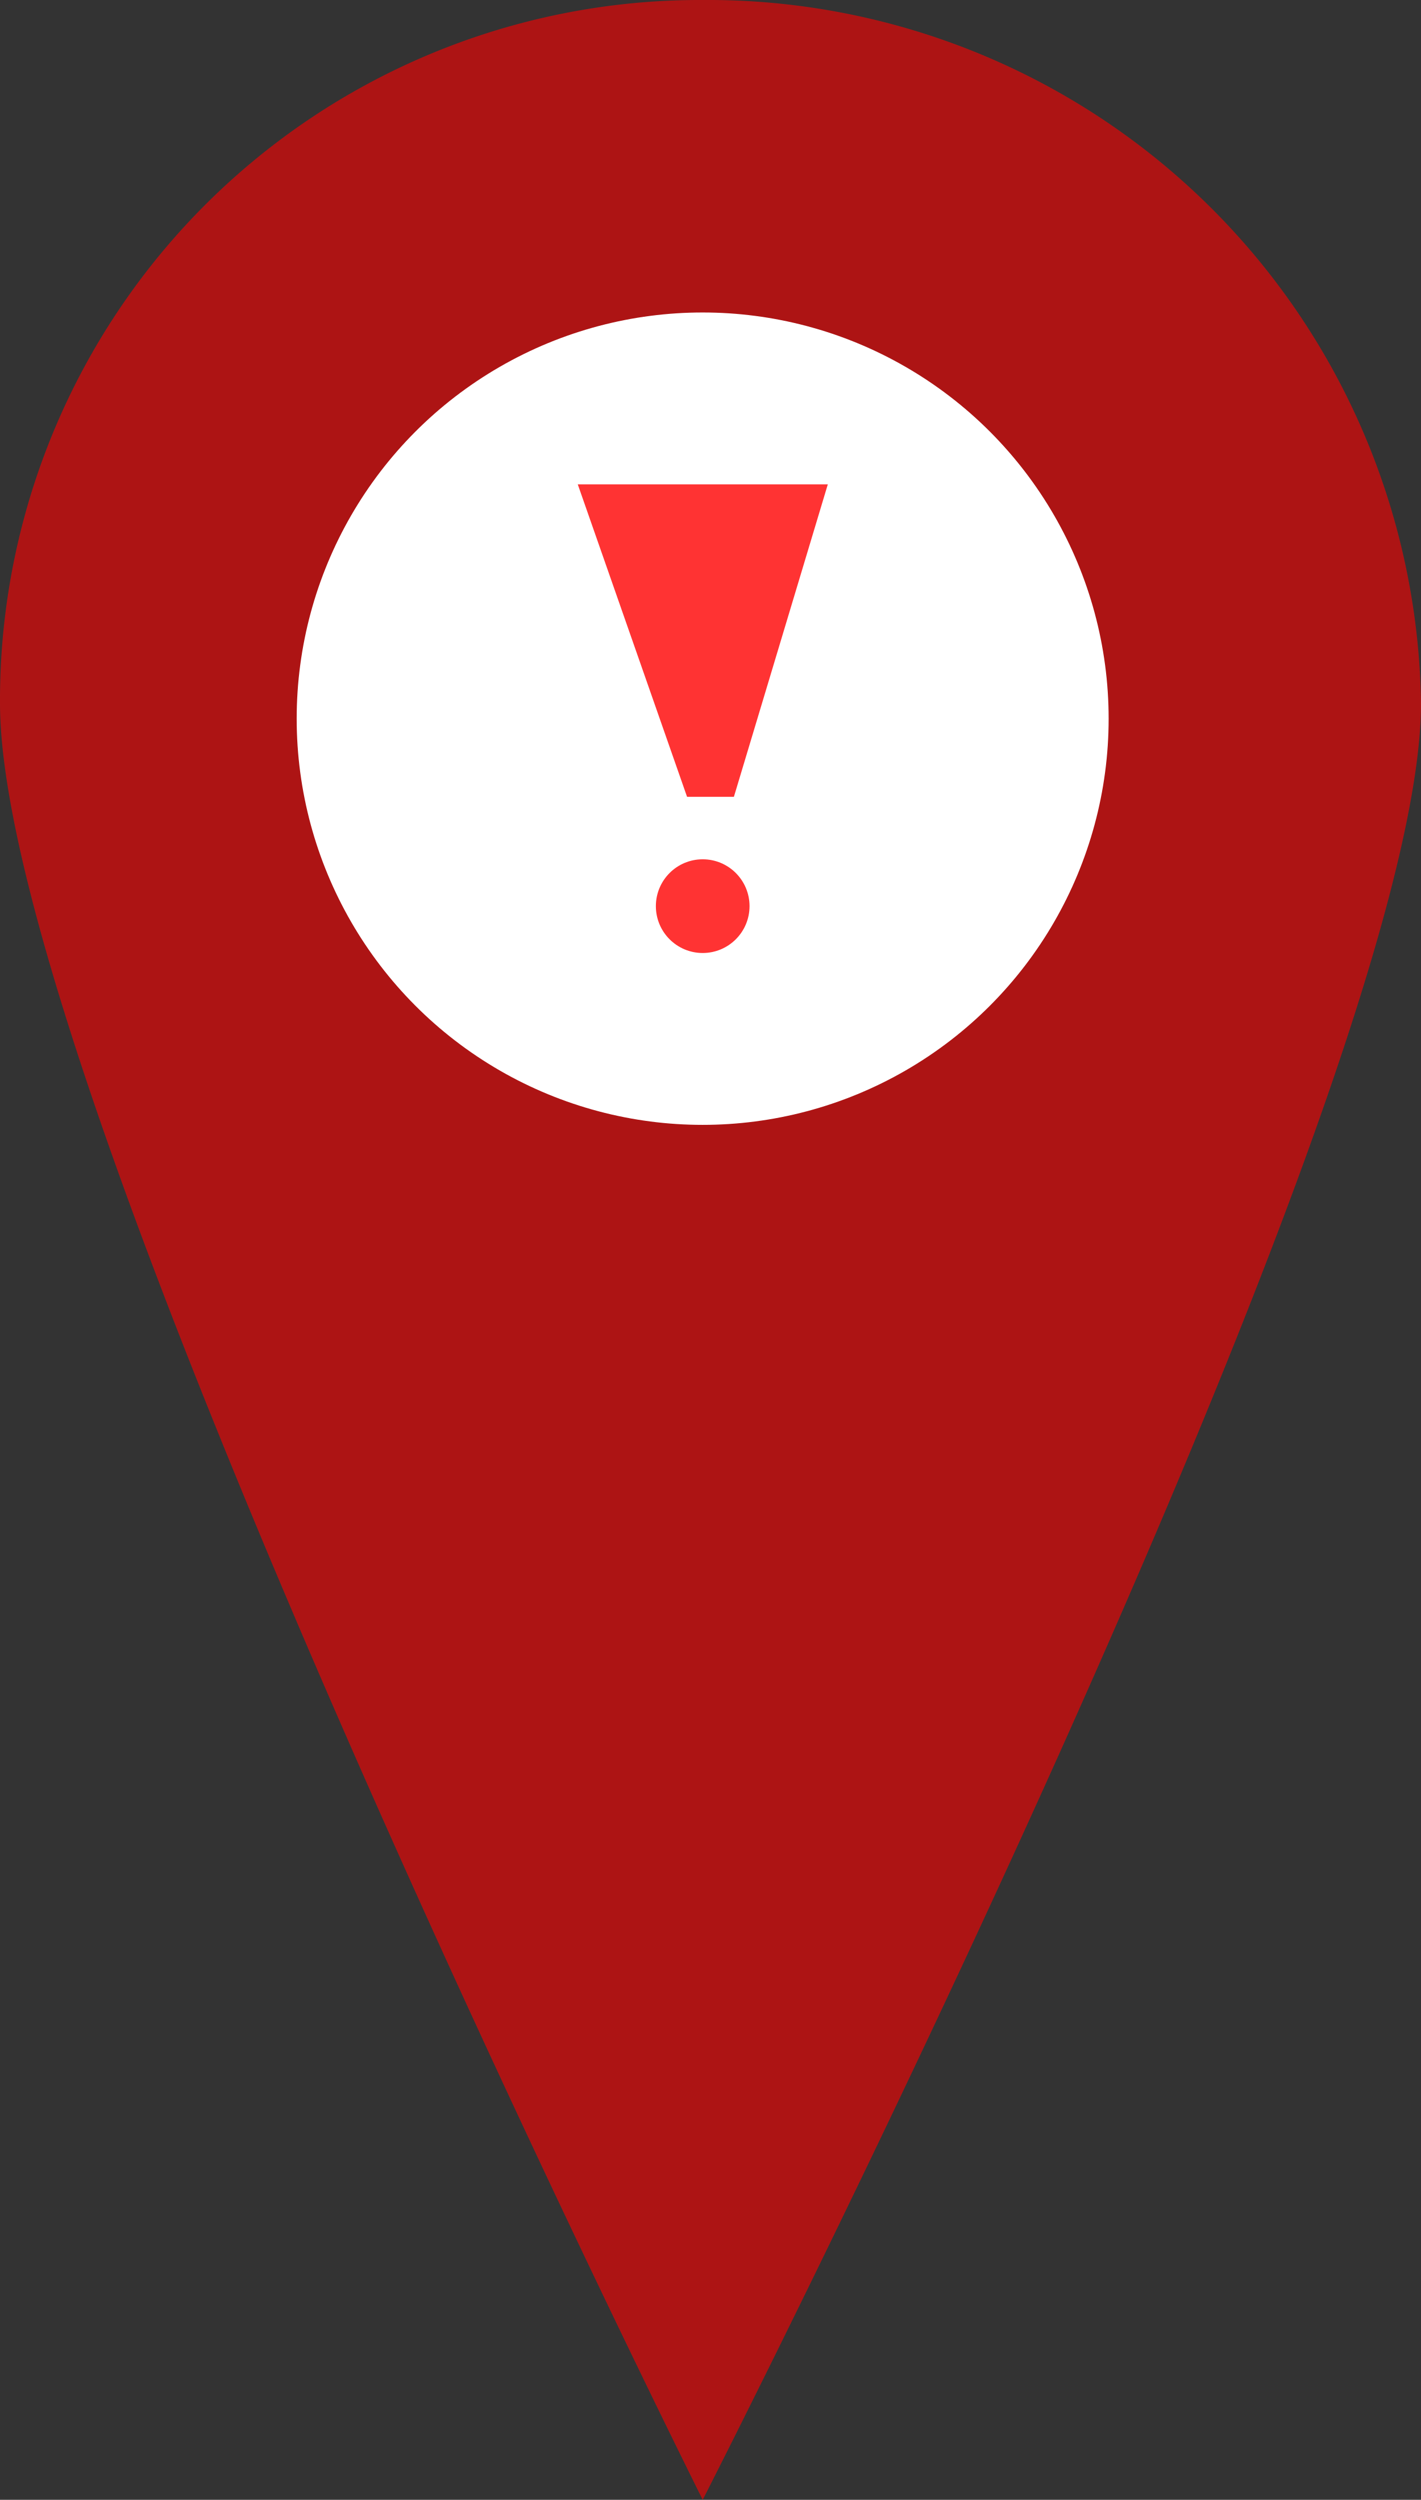 <svg xmlns="http://www.w3.org/2000/svg" width="33.528" height="58.951" viewBox="0 0 33.528 58.951">
  <rect x="0" y="0" width="33.528" height="58.951" fill="#333333" stroke="none"/>
  <g id="alarm_1_" transform="translate(0)">
    <path id="Pfad_1500" data-name="Pfad 1500" d="M33.528,16.58c0,9.211-16.948,42.371-16.948,42.371S0,25.791,0,16.58A16.511,16.511,0,0,1,16.58,0,16.828,16.828,0,0,1,33.528,16.58Z" fill="red" opacity="0.6"/>
    <ellipse id="Ellipse_173" data-name="Ellipse 173" cx="9.579" cy="9.579" rx="9.579" ry="9.579" transform="translate(7 7.369)" fill="#fff"/>
    <path id="Pfad_1501" data-name="Pfad 1501" d="M3.7,3.1H9.6L7.384,10.469H6.279Z" transform="translate(9.932 8.322)" fill="red" opacity="0.8"/>
    <ellipse id="Ellipse_174" data-name="Ellipse 174" cx="1.105" cy="1.105" rx="1.105" ry="1.105" transform="translate(15.475 20.264)" fill="red" opacity="0.8"/>
  </g>
</svg>
